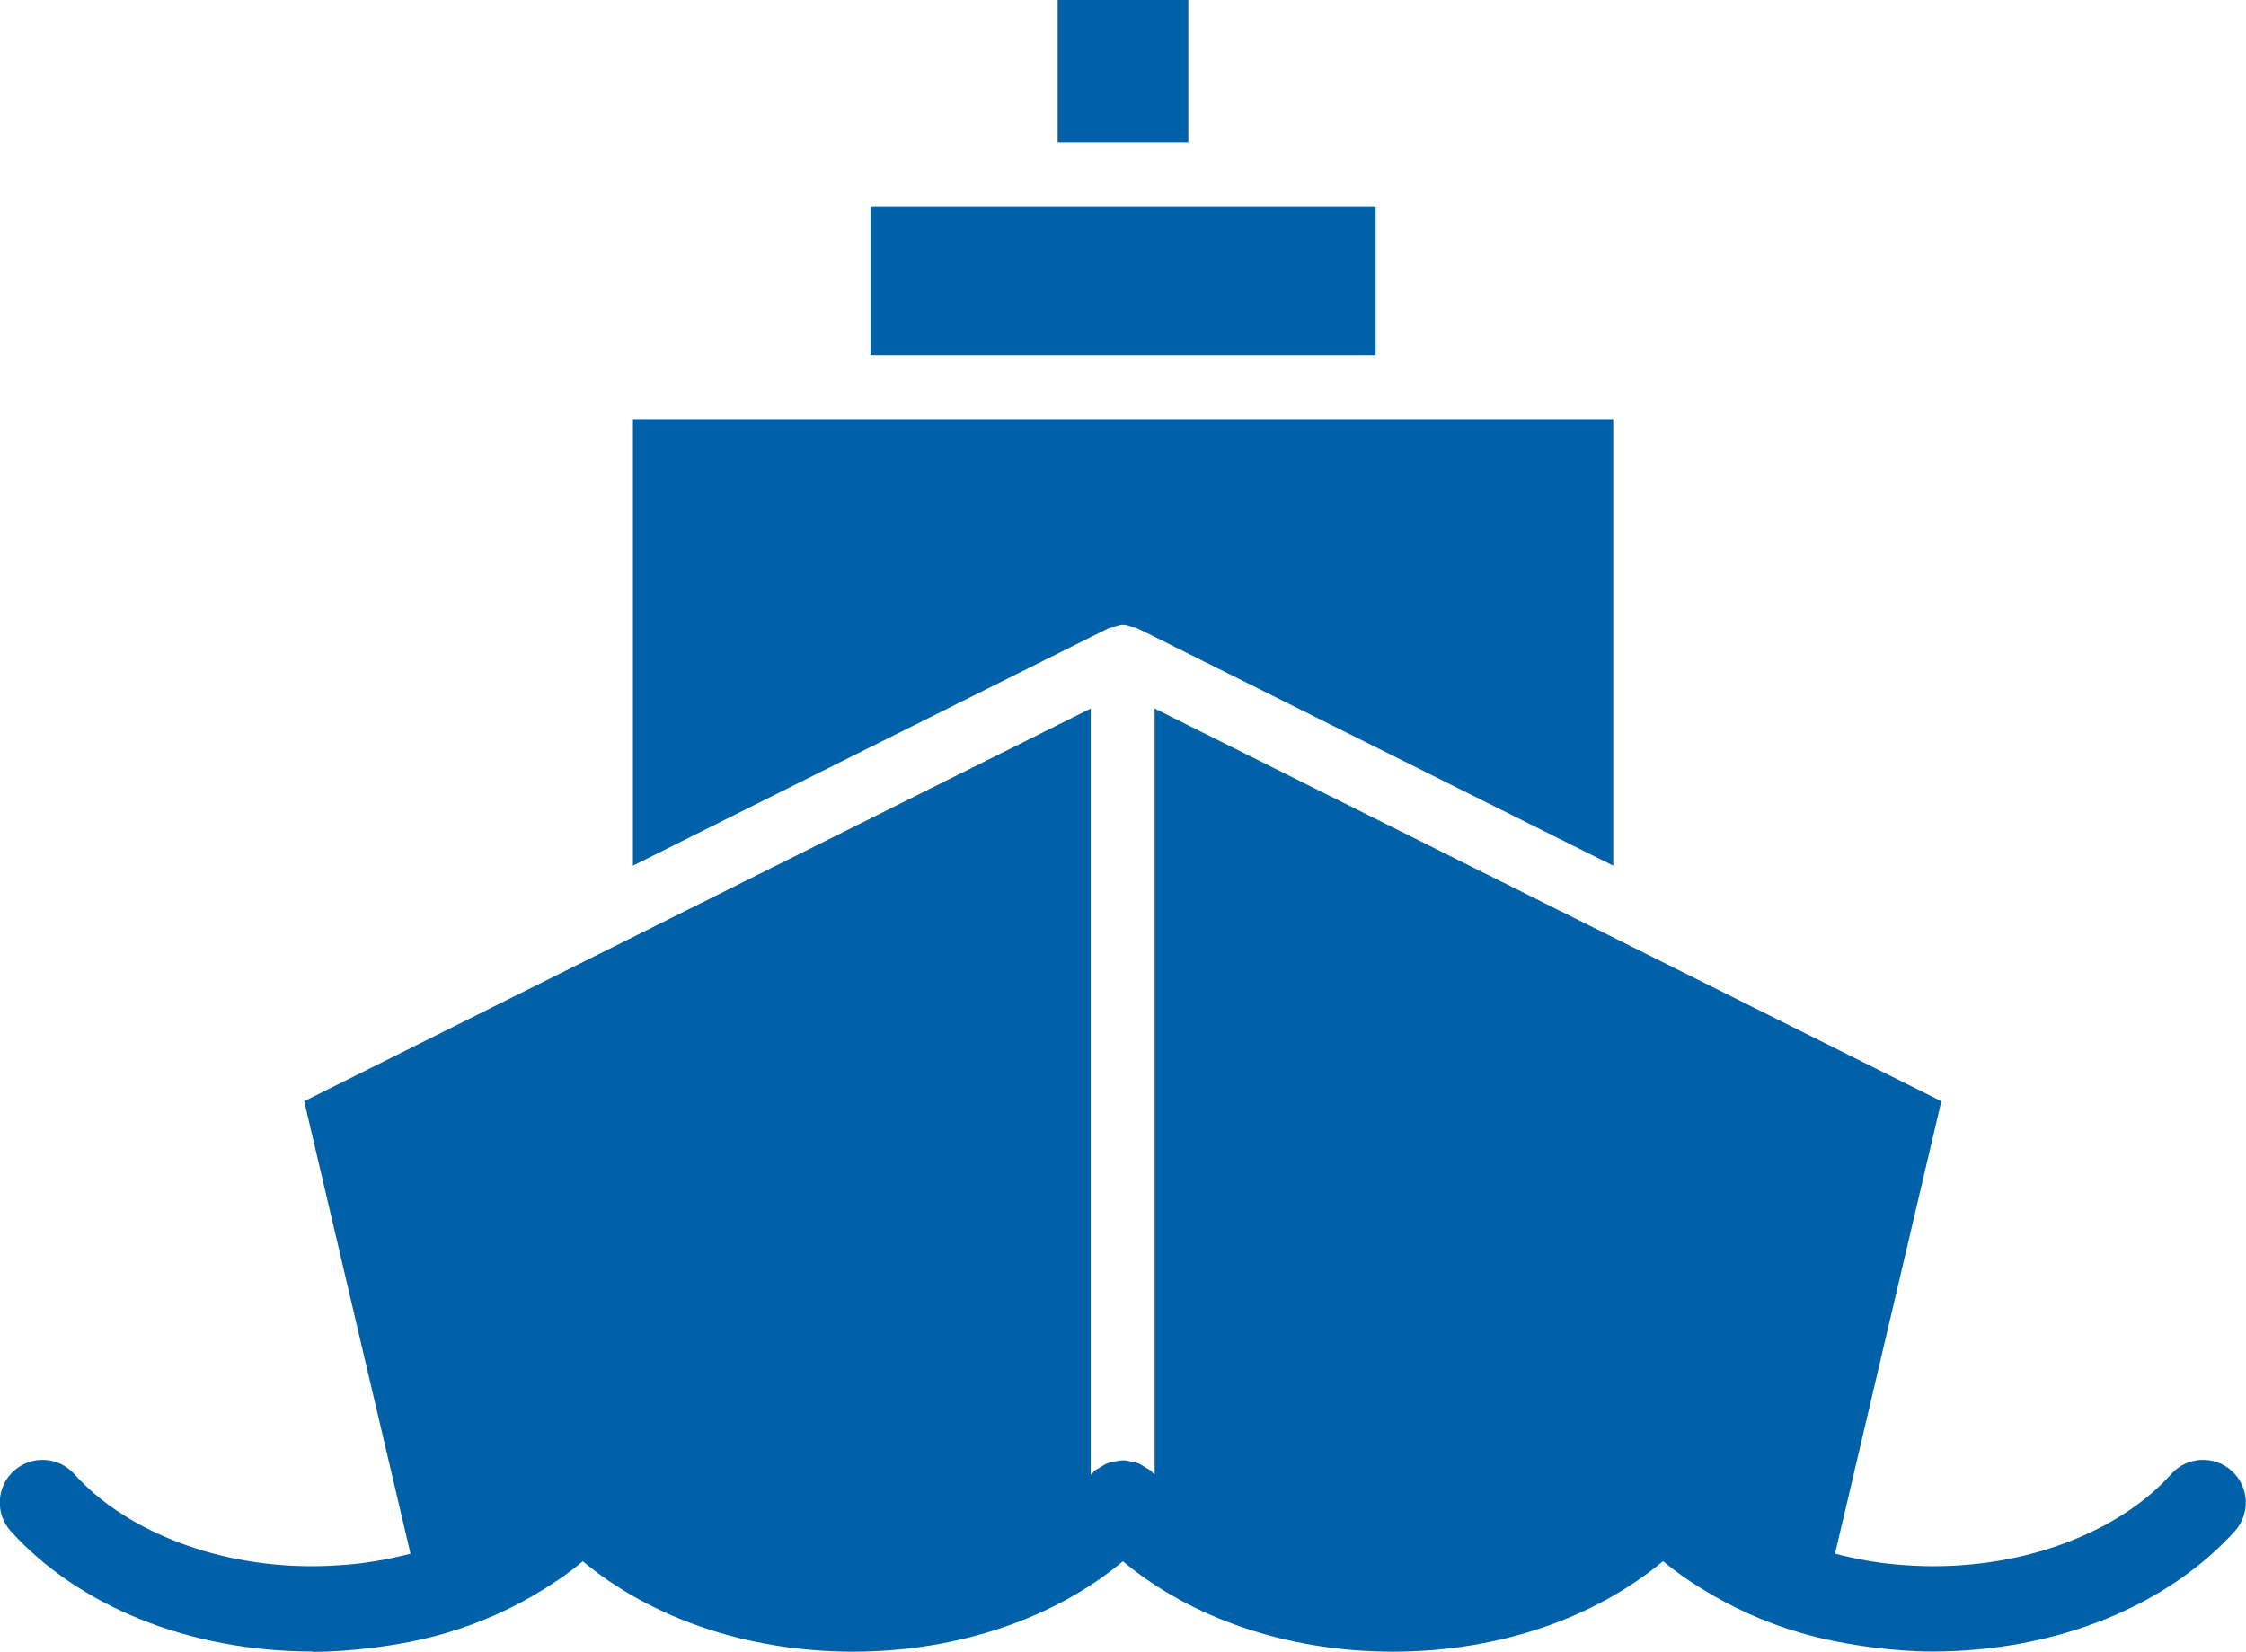 <?xml version="1.0" encoding="UTF-8"?> <svg xmlns="http://www.w3.org/2000/svg" id="_レイヤー_2" data-name="レイヤー 2" viewBox="0 0 146.63 107.85"><defs><style> .cls-1 { fill: #0061a9; stroke-width: 0px; } </style></defs><g id="_レイヤー_1-2" data-name="レイヤー 1"><g id="_20" data-name="20"><rect class="cls-1" x="69.05" width="8.53" height="9.29"></rect><rect class="cls-1" x="56.83" y="13.47" width="32.98" height="9.71"></rect><path class="cls-1" d="M41.32,27.36v29.16l31.06-15.51c.13-.07.28-.05.42-.09.17-.04.34-.11.51-.11s.34.06.51.11c.14.04.29.02.42.09l31.08,15.51v-29.16H41.32Z"></path><path class="cls-1" d="M20.42,107.85c1.28,0,2.53-.1,3.76-.25,1.69-.2,3.34-.51,4.91-.97,2.36-.69,4.54-1.69,6.48-2.91.88-.55,1.71-1.13,2.48-1.78,4.45,3.7,10.71,5.89,17.63,5.9,6.92-.01,13.19-2.2,17.63-5.9,4.44,3.7,10.7,5.89,17.63,5.9,6.93-.01,13.19-2.2,17.63-5.91.77.64,1.6,1.23,2.48,1.77,1.94,1.21,4.11,2.21,6.47,2.9,1.57.46,3.22.77,4.91.98,1.23.15,2.48.25,3.77.25,8.08-.02,15.27-2.97,19.7-7.86,1.03-1.15.94-2.91-.21-3.94-1.14-1.03-2.91-.94-3.94.21-3.08,3.46-8.86,6.03-15.55,6.02-.77,0-1.52-.04-2.27-.1-1.44-.12-2.82-.38-4.13-.72l6.94-29.54-51.36-25.64v50s0,0-.01-.01c-.04-.04-.08-.05-.12-.09-.04-.04-.05-.08-.09-.12-.1-.09-.23-.13-.35-.21-.16-.1-.31-.21-.48-.28-.17-.07-.34-.09-.51-.13s-.34-.08-.52-.07c-.18,0-.35.04-.52.07s-.35.06-.51.13c-.17.07-.32.18-.48.28-.11.08-.25.11-.35.21-.04.03-.05.08-.09.12-.04.04-.08.05-.12.09,0,0-.02.02-.02.02v-50.01l-51.35,25.64,6.94,29.54c-1.31.34-2.69.6-4.13.72-.74.06-1.49.1-2.26.1-6.69.02-12.48-2.56-15.56-6.02-1.03-1.15-2.79-1.24-3.94-.21-1.14,1.03-1.24,2.79-.21,3.94,4.43,4.89,11.63,7.85,19.7,7.86Z"></path></g></g></svg> 